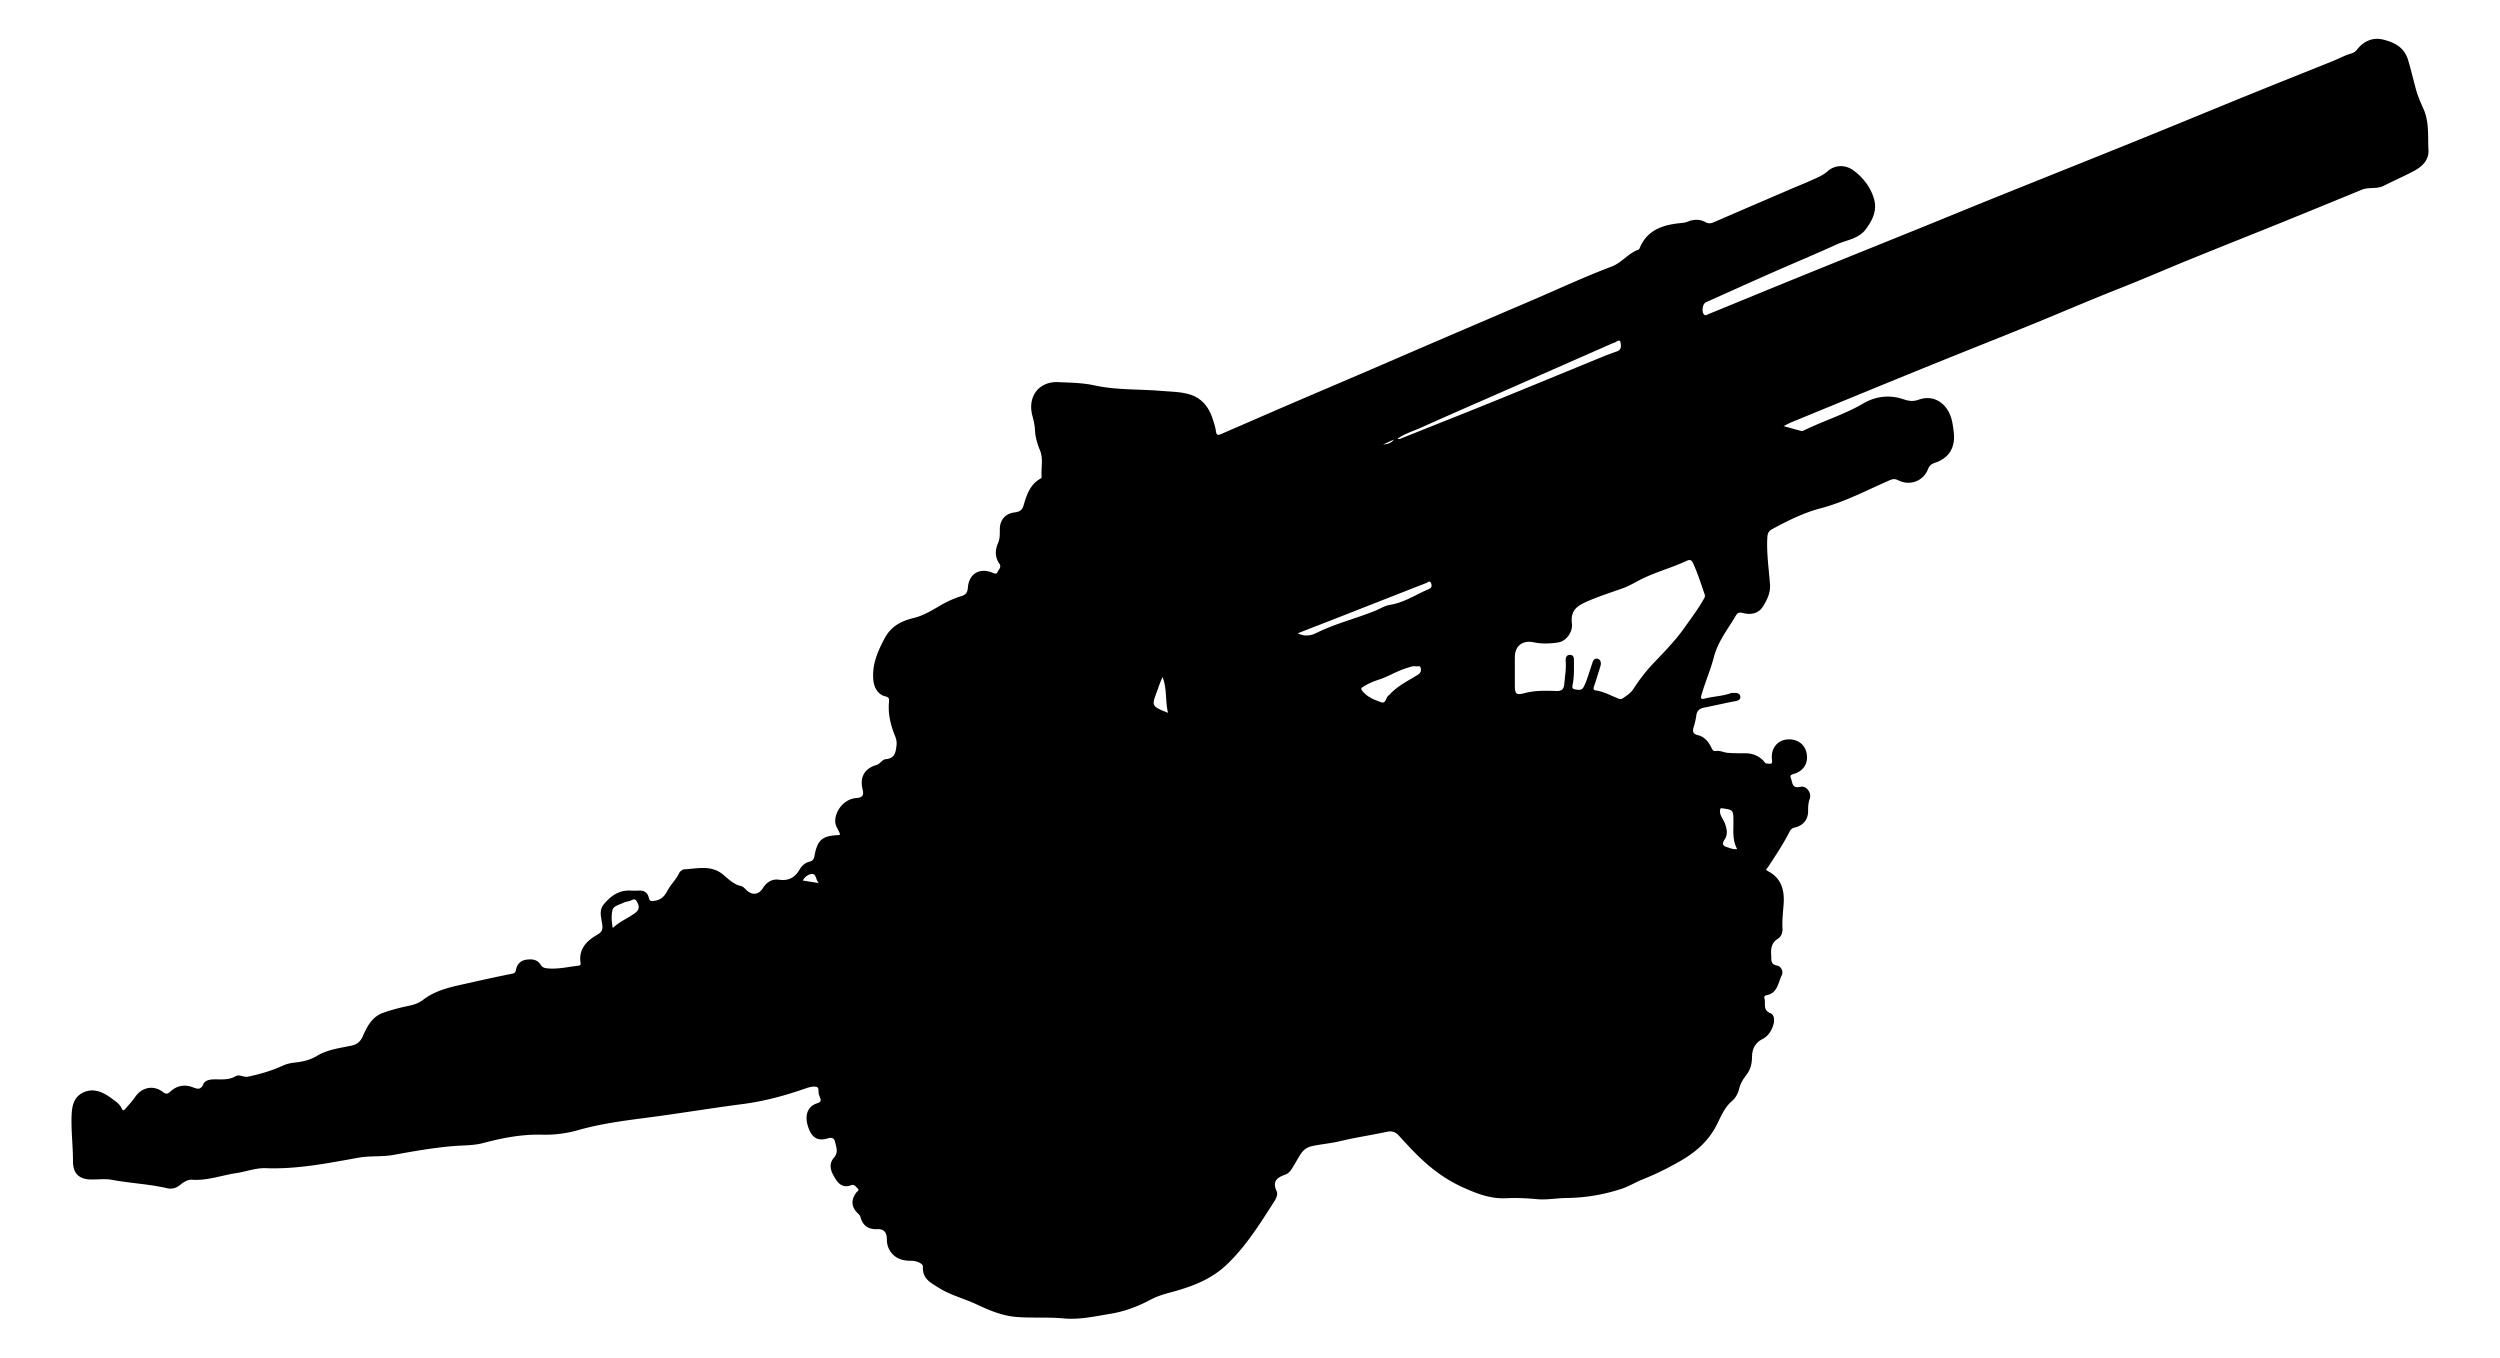<svg xmlns="http://www.w3.org/2000/svg" viewBox="0 0 1881.003 1021.455"><path d="M632.122 627.958c-.993-3.564-3.769-6.257-3.722-10.224.1-8.324 7.191-16.52 15.487-17.237 5.199-.45 6.26-1.85 5.1-6.74-2.13-8.98 1.39-15.51 10.3-18.11 2.975-.869 4.503-4.19 6.985-4.411 6.994-.621 7.624-4.851 8.278-10.51.345-2.983-.441-5.303-1.34-7.527-3.287-8.135-5.157-16.42-4.32-25.207.21-2.194.053-3.367-2.736-4.03-5.368-1.279-8.435-6.307-9.018-11.895-1.22-11.694 3.068-21.647 8.406-31.68 4.947-9.298 12.448-13.122 22.261-15.503 7.208-1.749 13.93-5.982 20.487-9.769 4.793-2.768 9.813-4.995 14.968-6.553 3.907-1.181 4.728-3.272 4.994-6.644.788-10.005 8.556-14.832 17.973-11.228 1.56.597 3.502 1.787 4.307-.277.747-1.914 3.28-3.565 1.407-6.268-3.438-4.963-3.333-10.246-.974-15.633 1.448-3.306 1.266-6.82 1.286-10.32.042-7.095 4.263-11.854 11.286-12.666 3.386-.391 5.566-1.61 6.622-5.302 2.242-7.843 4.85-15.642 12.64-20.084.4-.228.942-.757.913-1.103-.568-6.735 1.458-13.717-1.235-20.198-2.07-4.978-3.508-9.924-3.767-15.344-.172-3.609-1.02-7.236-1.96-10.75-3.808-14.229 4.78-25.907 19.519-25.223 9.054.42 18.172.477 27.199 2.45 16.51 3.608 33.483 2.734 50.229 4.148 6.907.584 13.942.594 20.614 2.412 9.39 2.56 15.08 9.315 18.02 18.428 1.018 3.152 2.14 6.346 2.54 9.603.407 3.31 1.986 2.856 4.03 1.97 17.34-7.512 34.654-15.082 52.01-22.557 19.05-8.204 38.145-16.302 57.202-24.49 19.663-8.448 39.295-16.972 58.959-25.42 21.945-9.43 43.916-18.8 65.867-28.216 19.811-8.498 39.38-17.635 59.531-25.23 7.947-2.996 12.597-10.126 20.344-12.779.484-.165.805-1.014 1.06-1.606 6.062-14.055 18.46-17.298 31.915-18.497 1.732-.154 3.212-.644 4.714-1.208 4.3-1.617 8.64-1.592 12.569.557 2.395 1.31 4.169 1.09 6.437.106 20.074-8.709 40.182-17.338 60.286-25.977 3.963-1.703 8-3.243 11.919-5.04 4.618-2.118 9.36-3.795 13.369-7.335 5.584-4.932 13.375-5.052 19.368-.67 7.103 5.194 12.432 11.997 15.229 20.39 2.953 8.866-.2 16.171-5.573 23.559-5.645 7.762-14.402 8.255-21.878 11.659-16 7.285-32.24 14.038-48.327 21.137-16.85 7.436-33.641 15.01-50.442 22.558-2.557 1.149-3.343 7.492-1.216 9.28 1.172.984 2.236-.03 3.186-.418 22.638-9.225 45.228-18.569 67.875-27.77 30.479-12.385 61.007-24.65 91.5-37.001 18.953-7.678 37.857-15.479 56.824-23.122 35.445-14.284 70.95-28.421 106.375-42.756 28.822-11.662 57.542-23.575 86.347-35.279 20.317-8.255 40.716-16.31 61.045-24.536 4.605-1.863 8.966-4.308 13.794-5.659 1.78-.498 3.25-1.602 4.427-3.103 4.978-6.35 11.91-9.182 19.386-7.342 8.188 2.016 15.845 5.585 18.776 15.163 2.287 7.476 3.995 15.077 6.073 22.59 1.381 4.994 3.456 9.659 5.565 14.367 4.46 9.959 3.222 20.78 3.767 31.237.368 7.064-4.53 12.06-10.48 15.269-7.56 4.078-15.488 7.466-23.14 11.38-5.268 2.694-11.233.802-16.545 2.984-20.142 8.275-40.286 16.548-60.47 24.72-22.798 9.23-45.67 18.278-68.453 27.542-17.866 7.265-35.548 14.99-53.49 22.054-21.971 8.65-43.635 18.026-65.494 26.934-26.93 10.974-53.992 21.627-80.93 32.582-33.415 13.59-66.763 27.34-100.13 41.046-1.794.737-3.493 1.703-6.052 2.964 4.9 1.366 8.942 2.52 13.004 3.594.578.153 1.347.097 1.878-.165 14.812-7.314 30.729-12.046 45.128-20.51 9.056-5.322 19.68-6.726 30.27-3.076 3.715 1.281 7.138 1.804 11.38.272 11.777-4.253 22.443 3.202 25.205 16.848.56 2.769.94 5.586 1.211 8.399 1.065 11.038-3.765 18.73-14.211 22.254-2.562.864-4.104 1.932-5.157 4.636-3.593 9.226-13.674 13.001-22.637 8.447-2.662-1.352-4.417-.777-6.837.28-16.836 7.35-33.089 16.03-51.052 20.763-12.985 3.421-25.062 9.393-36.864 15.817-2.639 1.436-3.42 3.362-3.585 6.382-.644 11.83 1.181 23.48 2.026 35.202.443 6.136-2.088 11.415-5.171 16.386-3.632 5.855-9.494 6.606-15.436 5.064-2.81-.729-3.941.009-5.127 2.032-5.956 10.17-13.417 19.245-16.536 31.296-2.445 9.446-6.49 18.64-9.23 28.159-.947 3.291-.256 3.614 2.962 2.799 6.322-1.603 12.985-1.653 19.182-3.994.735-.278 1.654-.034 2.482-.105 2.24-.19 4.345.486 4.548 2.804.203 2.329-1.73 3.003-3.985 3.422-7.859 1.463-15.643 3.322-23.489 4.863-3.387.666-5.246 2.543-5.661 5.864-.372 2.977-1.09 5.832-1.982 8.707-.842 2.72-.962 5.203 3.217 6.134 4.975 1.109 8.11 5.095 10.229 9.582.826 1.75 1.445 2.59 3.578 2.286 2.993-.427 5.895 1.197 8.667 1.403 4.207.312 8.54.345 12.81.326 5.526-.025 10.102 1.642 13.904 5.547.908.933 1.44 2.254 3.074 2.226 1.992-.034 4.055 1.116 3.466-2.97-1.128-7.822 3.692-14.142 10.477-15.082 7.746-1.073 13.994 2.951 15.498 9.983 1.605 7.502-2.097 13.762-9.85 15.921-2.286.637-2.589 1.337-1.855 3.332 1.247 3.39.802 7.76 7.14 6.27 4.474-1.052 8.579 4.606 6.965 9.073-1.118 3.094-1.235 6.008-1.208 9.164.055 6.35-3.693 10.966-10.106 12.42-2.23.507-3.066 1.578-4.068 3.532-4.68 9.131-10.396 17.66-15.998 26.248-.624.958-2.51 1.79-.18 2.965 10.543 5.32 12.719 14.919 11.89 25.297-.486 6.066-1.146 12.063-.823 18.16.157 2.972-.985 5.908-3.426 7.433-4.867 3.038-5.43 7.344-5.052 12.411.255 3.416-.855 6.839 4.452 7.82 3.142.58 4.846 4.596 3.49 7.284-2.83 5.608-3.115 13.48-11.441 14.996-1.03.188-2.077.967-1.682 2.064 1.367 3.802-1.622 9.005 4.558 11.428 2.94 1.153 3.241 5.329 2.289 8.537-1.404 4.729-3.832 8.733-8.532 11.13-5.177 2.639-7.498 7.373-7.567 12.94-.064 5.161-.974 9.67-4.294 13.924-2.388 3.06-4.516 6.562-5.47 10.534-.876 3.648-2.638 6.764-5.527 9.267-6.894 5.972-9.174 14.883-13.841 22.279-6.333 10.035-14.856 16.948-25.021 22.769-9.104 5.213-18.308 9.794-28.07 13.676-5.363 2.132-10.342 5.294-16.058 7.166-13.436 4.399-27.106 6.7-41.175 6.863-7.46.087-15.03 1.563-22.277.891-7.778-.72-15.536-1.09-23.218-.706-11.94.597-22.283-3.523-32.796-8.277-7.472-3.38-14.346-7.612-20.76-12.482-10.127-7.69-18.773-17.083-27.308-26.45-3.02-3.316-5.92-3.436-9.436-2.677-11.613 2.506-23.373 4.2-34.957 6.998-6.808 1.644-13.96 2.169-20.93 3.69-5.353 1.167-7.704 4.467-10.038 8.488-1.665 2.87-3.321 5.747-5.095 8.55-1.172 1.85-2.724 3.63-4.739 4.322-6.268 2.157-10.18 5.018-6.655 12.57 1.167 2.499-.532 5.702-2.018 8.012-10.665 16.576-20.968 33.304-35.5 47.142-12.62 12.018-27.947 17.16-44.044 21.443-4.62 1.23-9.258 2.848-13.466 5.082-9.455 5.018-19.218 8.74-29.846 10.494-11.812 1.95-23.544 4.646-35.601 3.498-11.803-1.124-23.665-.133-35.412-1.081-10.469-.845-20.335-4.956-29.784-9.42-9.438-4.457-19.68-6.913-28.665-12.573-6.2-3.907-12.273-6.722-11.827-15.88.118-2.41-4.949-4.406-8.777-4.396-6.231.017-11.828-1.419-15.65-6.997-1.977-2.884-2.707-5.975-2.716-9.397-.013-4.96-2.295-7.616-7.025-7.394-6.9.325-11.087-2.587-12.85-9.198-.253-.952-.87-1.646-1.642-2.375-5.231-4.94-5.659-10.18-1.537-15.88.678-.938 2.717-1.764 1.103-3.162-1.36-1.178-2.41-3.442-4.976-2.452-5.05 1.948-8.57.041-11.391-4.288-3.461-5.31-6.172-10.95-1.456-16.444 3.622-4.22 1.582-8.068.781-12.013-.486-2.395-2.219-3.487-5.284-2.54-7.889 2.436-12.395-.485-15.101-9.134-2.621-8.375-.168-14.954 6.856-17.195 2.787-.889 3.358-1.972 2.185-4.407-.213-.443-.182-1.021-.441-1.423-1.335-2.07.403-5.851-2.148-6.534-2.48-.664-5.629.257-8.244 1.17-15.354 5.359-30.929 9.613-47.121 11.722-20.364 2.652-40.648 5.914-60.986 8.771-20.994 2.949-42.108 4.937-62.654 10.786-8.874 2.527-18.216 3.784-27.614 3.52-15.073-.421-29.691 2.419-44.17 6.28-7.263 1.937-14.82 1.657-22.22 2.27-15.223 1.258-30.21 3.912-45.172 6.645-8.747 1.597-17.573.538-26.28 2.09-23.15 4.122-46.19 8.822-69.997 7.91-7.412-.284-14.912 2.659-22.424 3.774-10.954 1.627-21.496 5.753-32.897 4.908-3.293-.244-6.568 1.897-9.292 4.117-2.787 2.272-6.127 3.06-9.4 2.298-13.727-3.197-27.84-3.756-41.661-6.334-4.998-.932-10.303-.206-15.468-.256-9.335-.09-13.82-4.526-13.81-13.783.015-10.973-1.354-21.886-1.093-32.887.189-7.936 1.207-15.417 9.19-18.944 8.12-3.587 15.296.332 21.685 5.12 2.574 1.93 5.52 3.837 6.877 7.093.897 2.148 1.97 1.163 2.886.09 2.474-2.9 5.126-5.692 7.264-8.829 4.943-7.249 13.67-9.122 20.716-3.776 2.598 1.97 3.654 1.698 6.039-.481 4.535-4.145 10.281-5.282 16.204-3.117 3.432 1.255 6.164 2.655 8.275-2.149 1.351-3.074 4.93-3.618 8.248-3.674 5.418-.092 10.874.712 15.997-2.341 2.852-1.7 6.138.986 9.31.327 8.951-1.86 17.683-4.388 26.025-8.188a27.772 27.772 0 018.616-2.36c6.087-.648 11.845-1.793 17.353-5.121 7.756-4.687 16.924-5.84 25.67-7.645 4.554-.94 7.03-3.163 8.755-7.076 3.262-7.393 7.012-14.654 15.14-17.606 6.519-2.368 13.329-4.053 20.127-5.482 3.69-.775 7.125-2.054 9.928-4.22 10.69-8.263 23.57-10.235 36.13-13.127 10.46-2.409 20.966-4.628 31.488-6.75 2.34-.472 2.246-2.196 2.642-3.671 1.083-4.031 3.794-6.245 7.735-6.81 4.092-.587 8.213-.128 10.58 3.72 1.48 2.405 3.224 2.653 5.671 2.866 7.73.674 15.176-1.203 22.738-2.049 1.476-.165 1.93-.743 1.691-2.272-1.636-10.47 4.912-16.654 12.632-21.047 4.215-2.398 4.115-5.027 3.601-8.326-.765-4.908-2.398-10 1.071-14.283 5.163-6.374 11.456-11.09 20.349-10.59 2.16.121 4.335.1 6.497.005 3.918-.172 6.377 1.755 7.208 5.398.625 2.74 1.772 2.649 4.237 2.296 5.016-.718 7.549-3.391 9.88-7.776 2.416-4.545 6.414-8.221 8.694-13.046.62-1.314 2.505-2.797 3.877-2.866 9.925-.506 20.211-3.475 29.143 3.928 4.164 3.45 7.987 7.463 13.682 8.688 1.451.312 2.71 1.845 3.903 2.978 4.43 4.205 9.2 3.609 12.416-1.446 2.789-4.38 6.797-7.107 12.119-6.33 7.161 1.045 12.025-1.591 15.561-7.756 1.574-2.743 4.272-5.102 7.27-5.779 3.092-.697 3.549-2.682 3.959-4.854 2.173-11.51 5.663-14.568 17.598-15.159.454-.022.899-.212 1.613-.39zm507.643-122.423c0 3.166-.002 6.331 0 9.497.006 7.138.712 8.233 7.555 6.435 7.934-2.083 15.863-1.81 23.794-1.544 4.637.155 5.627-2.146 5.916-5.745.436-5.44 1.445-10.842 1.008-16.341-.198-2.49.21-5.182 3.238-5.116 3.156.07 2.981 2.97 2.965 5.334-.04 5.471.2 10.942-.858 16.384-.27 1.384-.97 3.812 1.348 4.183 2.297.367 5.177 1.253 6.73-1.623 1.095-2.03 1.95-4.212 2.717-6.395 1.42-4.04 2.668-8.14 4.05-12.193.563-1.652 1.525-3.191 3.542-2.81 2.149.405 2.852 2.164 2.682 4.167-.096 1.129-.512 2.24-.855 3.336-1.377 4.403-2.704 8.824-4.215 13.18-.594 1.712-.794 2.936 1.419 3.237 5.698.774 10.643 3.625 15.887 5.665 1.279.498 2.528 1.442 4.168.316 3.103-2.128 6.082-3.931 8.333-7.426 4.382-6.8 9.405-13.33 14.991-19.182 8.126-8.512 16.334-16.89 23.165-26.519 4.994-7.04 10.189-13.936 14.464-21.461.673-1.186 1.315-2.199.794-3.685-2.736-7.809-5.173-15.718-8.65-23.265-1.147-2.492-2.274-3.22-4.81-2.027-10.198 4.795-21.1 7.812-31.367 12.503-5.735 2.62-11.048 6.143-16.957 8.243-9.158 3.254-18.343 6.173-27.32 10.148-8.267 3.66-11.837 7.444-10.775 16.516.739 6.306-4.479 13.029-9.952 13.962-6.232 1.063-12.696 1.246-18.884-.046-8.008-1.672-13.967 2.52-14.107 10.776-.066 3.831-.012 7.664-.016 11.496zm-88.257-175.453c1.278.596 2.122.009 3.03-.354 22.823-9.125 45.692-18.134 68.467-27.376 28.351-11.505 56.62-23.21 84.937-34.798 2.919-1.195 5.93-2.16 8.888-3.26 3.446-1.283 2.855-4.81 2.419-6.819-.55-2.529-2.906-.313-4.327.221-3.104 1.166-6.113 2.586-9.152 3.922-25.052 11.014-50.101 22.035-75.153 33.05-20.357 8.95-40.772 17.771-61.04 26.918-5.987 2.702-12.423 4.534-18.069 8.496zm-75.047 146.383c4.874 2.647 9.879 1.831 13.816-.132 14.152-7.055 29.48-10.801 44.045-16.633 3.834-1.536 7.504-3.97 11.47-4.597 10.755-1.697 19.555-7.794 29.247-11.865 2.4-1.007 2.344-2.656 1.723-4.397-.868-2.432-2.517-.613-3.596-.193-20.7 8.055-41.363 16.208-62.044 24.315-11.544 4.525-23.107 9.003-34.66 13.502zm88.88 24.875c-2.684-.383-4.632.653-6.699 1.246-7.337 2.104-13.783 6.35-20.985 8.704-4.105 1.342-8.018 2.952-11.666 5.224-1.088.678-2.51 1.275-1.204 3.007 3.698 4.903 9.222 7.092 14.634 8.908 3.504 1.176 3.213-3.916 5.523-5.303.552-.332.952-.92 1.416-1.396 5.765-5.903 13.118-9.543 20.022-13.773 2.29-1.404 3.042-2.846 2.596-5.157-.492-2.552-2.677-1.119-3.637-1.46zM461.064 698.239c5.232-4.985 11.463-7.364 16.782-11.294 4.026-2.974 2.836-5.879 1.199-8.863-1.568-2.857-3.885-.378-5.832-.03-1.605.287-3.25.704-4.7 1.42-2.872 1.42-6.997 2.143-7.71 5.415-.877 4.024-.732 8.43.261 13.352zm845.976-59.392c-3.631-6.738-2.78-13.586-2.798-20.333-.025-9.218-.005-9.221-9.03-10.413-.244-.032-.527.225-.826.363-1.248 4.222 1.858 7.193 3.24 10.608 1.713 4.238 2.562 8.722.07 12.439-2.86 4.267-.614 5.212 2.66 6.183 1.863.552 3.653 1.529 6.684 1.153zM878.789 536.344c-2.128-9.32-.693-18.457-4.077-26.91-1.715 3.49-2.77 6.979-4.054 10.38-4.337 11.484-4.368 11.472 8.13 16.53zm-262.72 128.084c-2.249-2.075-1.91-6.985-4.983-6.871-2.236.082-5.5 1.744-7.033 4.961l12.017 1.91zm424.494-329.957c3.09-.376 6.167-.786 8.072-3.672l-8.072 3.673z"/></svg>